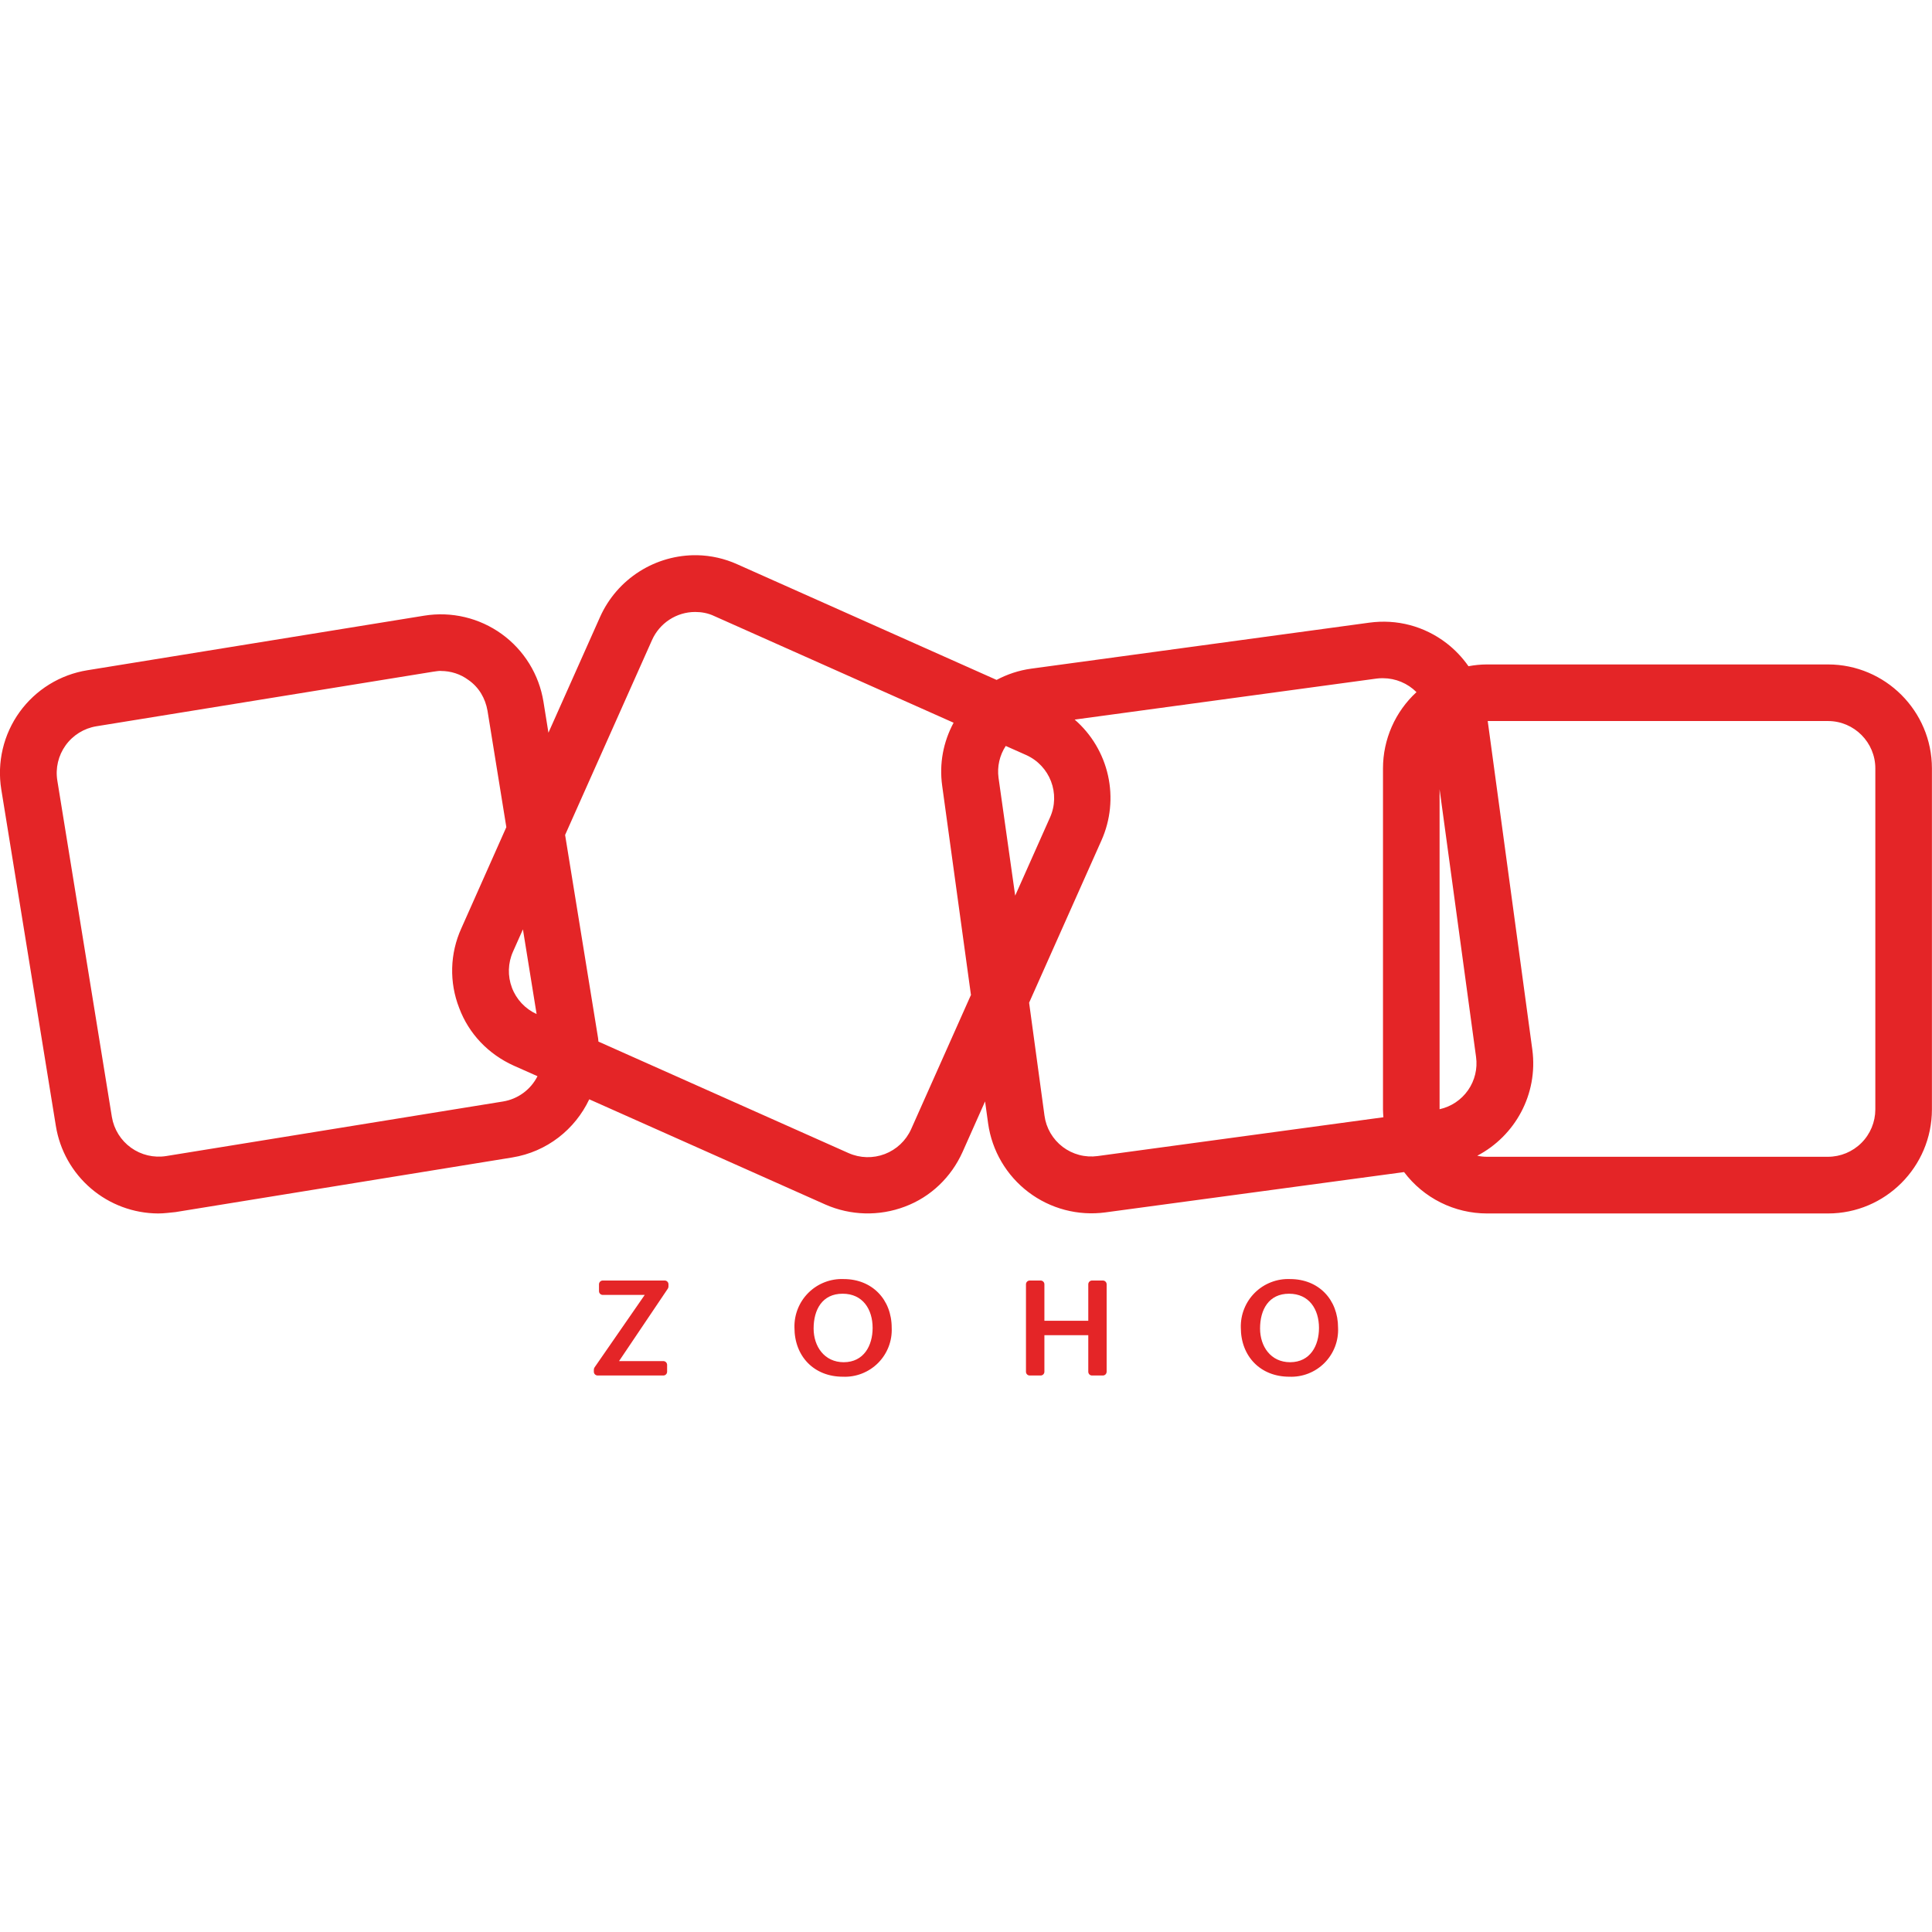 <svg width="150" height="150" viewBox="0 0 150 150" fill="none" xmlns="http://www.w3.org/2000/svg">
<g clip-path="url(#clip0_18722_1395)">
<path d="M54.125 43.106C52.54 43.081 50.982 43.52 49.644 44.37C48.305 45.219 47.245 46.442 46.594 47.888L42.581 56.888L42.194 54.481C42.025 53.435 41.652 52.431 41.095 51.529C40.539 50.627 39.81 49.843 38.95 49.222C38.09 48.602 37.117 48.157 36.085 47.913C35.054 47.669 33.984 47.63 32.937 47.8L6.781 52.038C5.735 52.206 4.731 52.58 3.829 53.136C2.927 53.693 2.143 54.422 1.522 55.281C0.902 56.141 0.457 57.114 0.213 58.146C-0.031 59.178 -0.07 60.247 0.1 61.294L4.337 87.419C4.642 89.308 5.607 91.027 7.061 92.271C8.514 93.515 10.362 94.203 12.275 94.213C12.737 94.213 13.169 94.15 13.625 94.106L39.75 89.869C42.475 89.431 44.65 87.675 45.75 85.35L64.081 93.519C66.038 94.381 68.256 94.439 70.256 93.681C72.262 92.931 73.85 91.4 74.731 89.444L76.481 85.513L76.719 87.237C77.02 89.353 78.144 91.265 79.847 92.556C81.55 93.847 83.694 94.413 85.812 94.131L109.012 91C109.763 91.997 110.736 92.807 111.853 93.364C112.97 93.922 114.201 94.212 115.45 94.213H141.925C146.381 94.213 149.987 90.588 149.994 86.144V59.656C149.994 55.206 146.369 51.587 141.925 51.587H115.45C114.956 51.587 114.481 51.638 114.012 51.725C113.535 51.041 112.955 50.434 112.294 49.925C110.575 48.612 108.456 48.05 106.306 48.344L80.075 51.913C79.106 52.044 78.2 52.35 77.375 52.788L57.244 43.812C56.263 43.368 55.202 43.128 54.125 43.106ZM53.969 47.513C54.45 47.513 54.962 47.594 55.469 47.837L74.037 56.112C73.237 57.6 72.912 59.288 73.15 61L75.381 77.225H75.394L70.737 87.675C70.336 88.562 69.6 89.254 68.691 89.601C67.781 89.947 66.771 89.92 65.881 89.525L46.462 80.869L46.437 80.612L43.875 64.825L50.625 49.688C50.915 49.041 51.385 48.492 51.979 48.106C52.574 47.72 53.26 47.514 53.969 47.513ZM34.225 52.094C35.006 52.094 35.756 52.337 36.369 52.794C37.181 53.356 37.681 54.212 37.85 55.181L39.312 64.219L35.812 72.088C35.375 73.053 35.135 74.096 35.107 75.155C35.079 76.215 35.264 77.269 35.65 78.256C36.4 80.269 37.925 81.85 39.887 82.737L41.731 83.556C41.472 84.071 41.094 84.517 40.629 84.858C40.164 85.2 39.625 85.426 39.056 85.519L12.9 89.756C11.94 89.908 10.959 89.675 10.17 89.107C9.381 88.54 8.848 87.683 8.687 86.725L4.45 60.6C4.295 59.64 4.527 58.657 5.095 57.867C5.663 57.078 6.521 56.545 7.481 56.388L33.637 52.15C33.825 52.125 34.037 52.087 34.225 52.087V52.094ZM107.381 52.656C108.355 52.66 109.287 53.049 109.975 53.737C109.156 54.491 108.502 55.405 108.054 56.424C107.607 57.443 107.375 58.544 107.375 59.656V86.138C107.375 86.344 107.394 86.544 107.406 86.744L85.219 89.756C84.742 89.821 84.257 89.792 83.791 89.669C83.326 89.547 82.889 89.334 82.506 89.043C82.123 88.751 81.801 88.387 81.558 87.971C81.316 87.555 81.158 87.096 81.094 86.619L79.9 77.85L85.519 65.244C86.223 63.664 86.401 61.901 86.026 60.213C85.651 58.525 84.744 57.002 83.437 55.869L106.9 52.681C107.062 52.656 107.219 52.656 107.381 52.656ZM115.506 55.981H141.925C143.962 55.981 145.6 57.644 145.6 59.656V86.138C145.598 87.112 145.211 88.046 144.522 88.734C143.833 89.423 142.899 89.811 141.925 89.812H115.444C115.191 89.812 114.94 89.785 114.694 89.731C117.631 88.194 119.431 84.95 118.969 81.494L115.506 55.981ZM78.081 57.913L79.669 58.619C81.519 59.45 82.356 61.619 81.519 63.475L78.819 69.537L77.525 60.381C77.41 59.517 77.609 58.641 78.087 57.913H78.081ZM111.769 61.275L114.6 82.056C114.727 82.966 114.505 83.889 113.98 84.642C113.455 85.395 112.666 85.923 111.769 86.119V61.275ZM40.6 72.156L41.662 78.731C40.778 78.329 40.089 77.593 39.746 76.684C39.403 75.775 39.433 74.768 39.831 73.881L40.6 72.156ZM65.506 99.306C65.003 99.285 64.501 99.368 64.031 99.55C63.562 99.731 63.134 100.007 62.776 100.36C62.417 100.714 62.135 101.137 61.947 101.604C61.758 102.071 61.668 102.572 61.681 103.075C61.681 105.313 63.206 106.888 65.437 106.888C65.942 106.91 66.446 106.827 66.917 106.643C67.387 106.46 67.815 106.181 68.172 105.824C68.529 105.466 68.807 105.038 68.99 104.567C69.172 104.096 69.254 103.592 69.231 103.088C69.231 100.9 67.719 99.306 65.506 99.306ZM100.162 99.306C99.659 99.285 99.157 99.368 98.688 99.55C98.218 99.731 97.79 100.007 97.432 100.36C97.073 100.714 96.791 101.137 96.603 101.604C96.414 102.071 96.324 102.572 96.337 103.075C96.337 105.313 97.869 106.888 100.1 106.888C100.604 106.909 101.107 106.825 101.577 106.641C102.047 106.458 102.474 106.179 102.83 105.821C103.186 105.464 103.464 105.036 103.646 104.566C103.828 104.095 103.91 103.592 103.887 103.088C103.887 100.9 102.387 99.306 100.162 99.306ZM46.806 99.419C46.767 99.418 46.728 99.425 46.692 99.439C46.656 99.454 46.622 99.475 46.594 99.503C46.566 99.53 46.544 99.563 46.529 99.599C46.514 99.635 46.506 99.673 46.506 99.713V100.244C46.506 100.406 46.637 100.538 46.806 100.538H50.056L46.162 106.163C46.128 106.212 46.109 106.271 46.106 106.331V106.5C46.106 106.663 46.237 106.794 46.406 106.794H51.5C51.578 106.794 51.653 106.763 51.708 106.708C51.763 106.653 51.794 106.578 51.794 106.5V105.969C51.794 105.891 51.763 105.816 51.708 105.761C51.653 105.706 51.578 105.675 51.5 105.675H48.062L51.85 100.05C51.881 100.002 51.899 99.945 51.9 99.888V99.713C51.9 99.635 51.869 99.56 51.814 99.505C51.759 99.45 51.684 99.419 51.606 99.419H46.806ZM79.95 99.419C79.872 99.419 79.797 99.45 79.742 99.505C79.687 99.56 79.656 99.635 79.656 99.713V106.5C79.656 106.663 79.781 106.794 79.95 106.794H80.794C80.872 106.794 80.946 106.763 81.001 106.708C81.056 106.653 81.087 106.578 81.087 106.5V103.663H84.494V106.5C84.494 106.663 84.619 106.794 84.787 106.794H85.625C85.703 106.794 85.778 106.763 85.833 106.708C85.888 106.653 85.919 106.578 85.919 106.5V99.713C85.919 99.635 85.888 99.56 85.833 99.505C85.778 99.45 85.703 99.419 85.625 99.419H84.787C84.71 99.419 84.635 99.45 84.58 99.505C84.525 99.56 84.494 99.635 84.494 99.713V102.544H81.087V99.713C81.087 99.635 81.056 99.56 81.001 99.505C80.946 99.45 80.872 99.419 80.794 99.419H79.95ZM65.425 100.444C66.987 100.444 67.75 101.656 67.75 103.1C67.75 104.469 67.069 105.756 65.512 105.763C64 105.763 63.169 104.531 63.169 103.144C63.169 101.675 63.844 100.444 65.419 100.444H65.425ZM100.081 100.444C101.644 100.444 102.406 101.656 102.406 103.1C102.406 104.469 101.731 105.756 100.169 105.763C98.656 105.763 97.831 104.531 97.831 103.144C97.831 101.675 98.506 100.444 100.081 100.444Z" fill="#E42527"/>
</g>
<defs>
<clipPath id="clip0_18722_1395">
<rect width="150" height="150" fill="white"/>
</clipPath>
</defs>
</svg>

